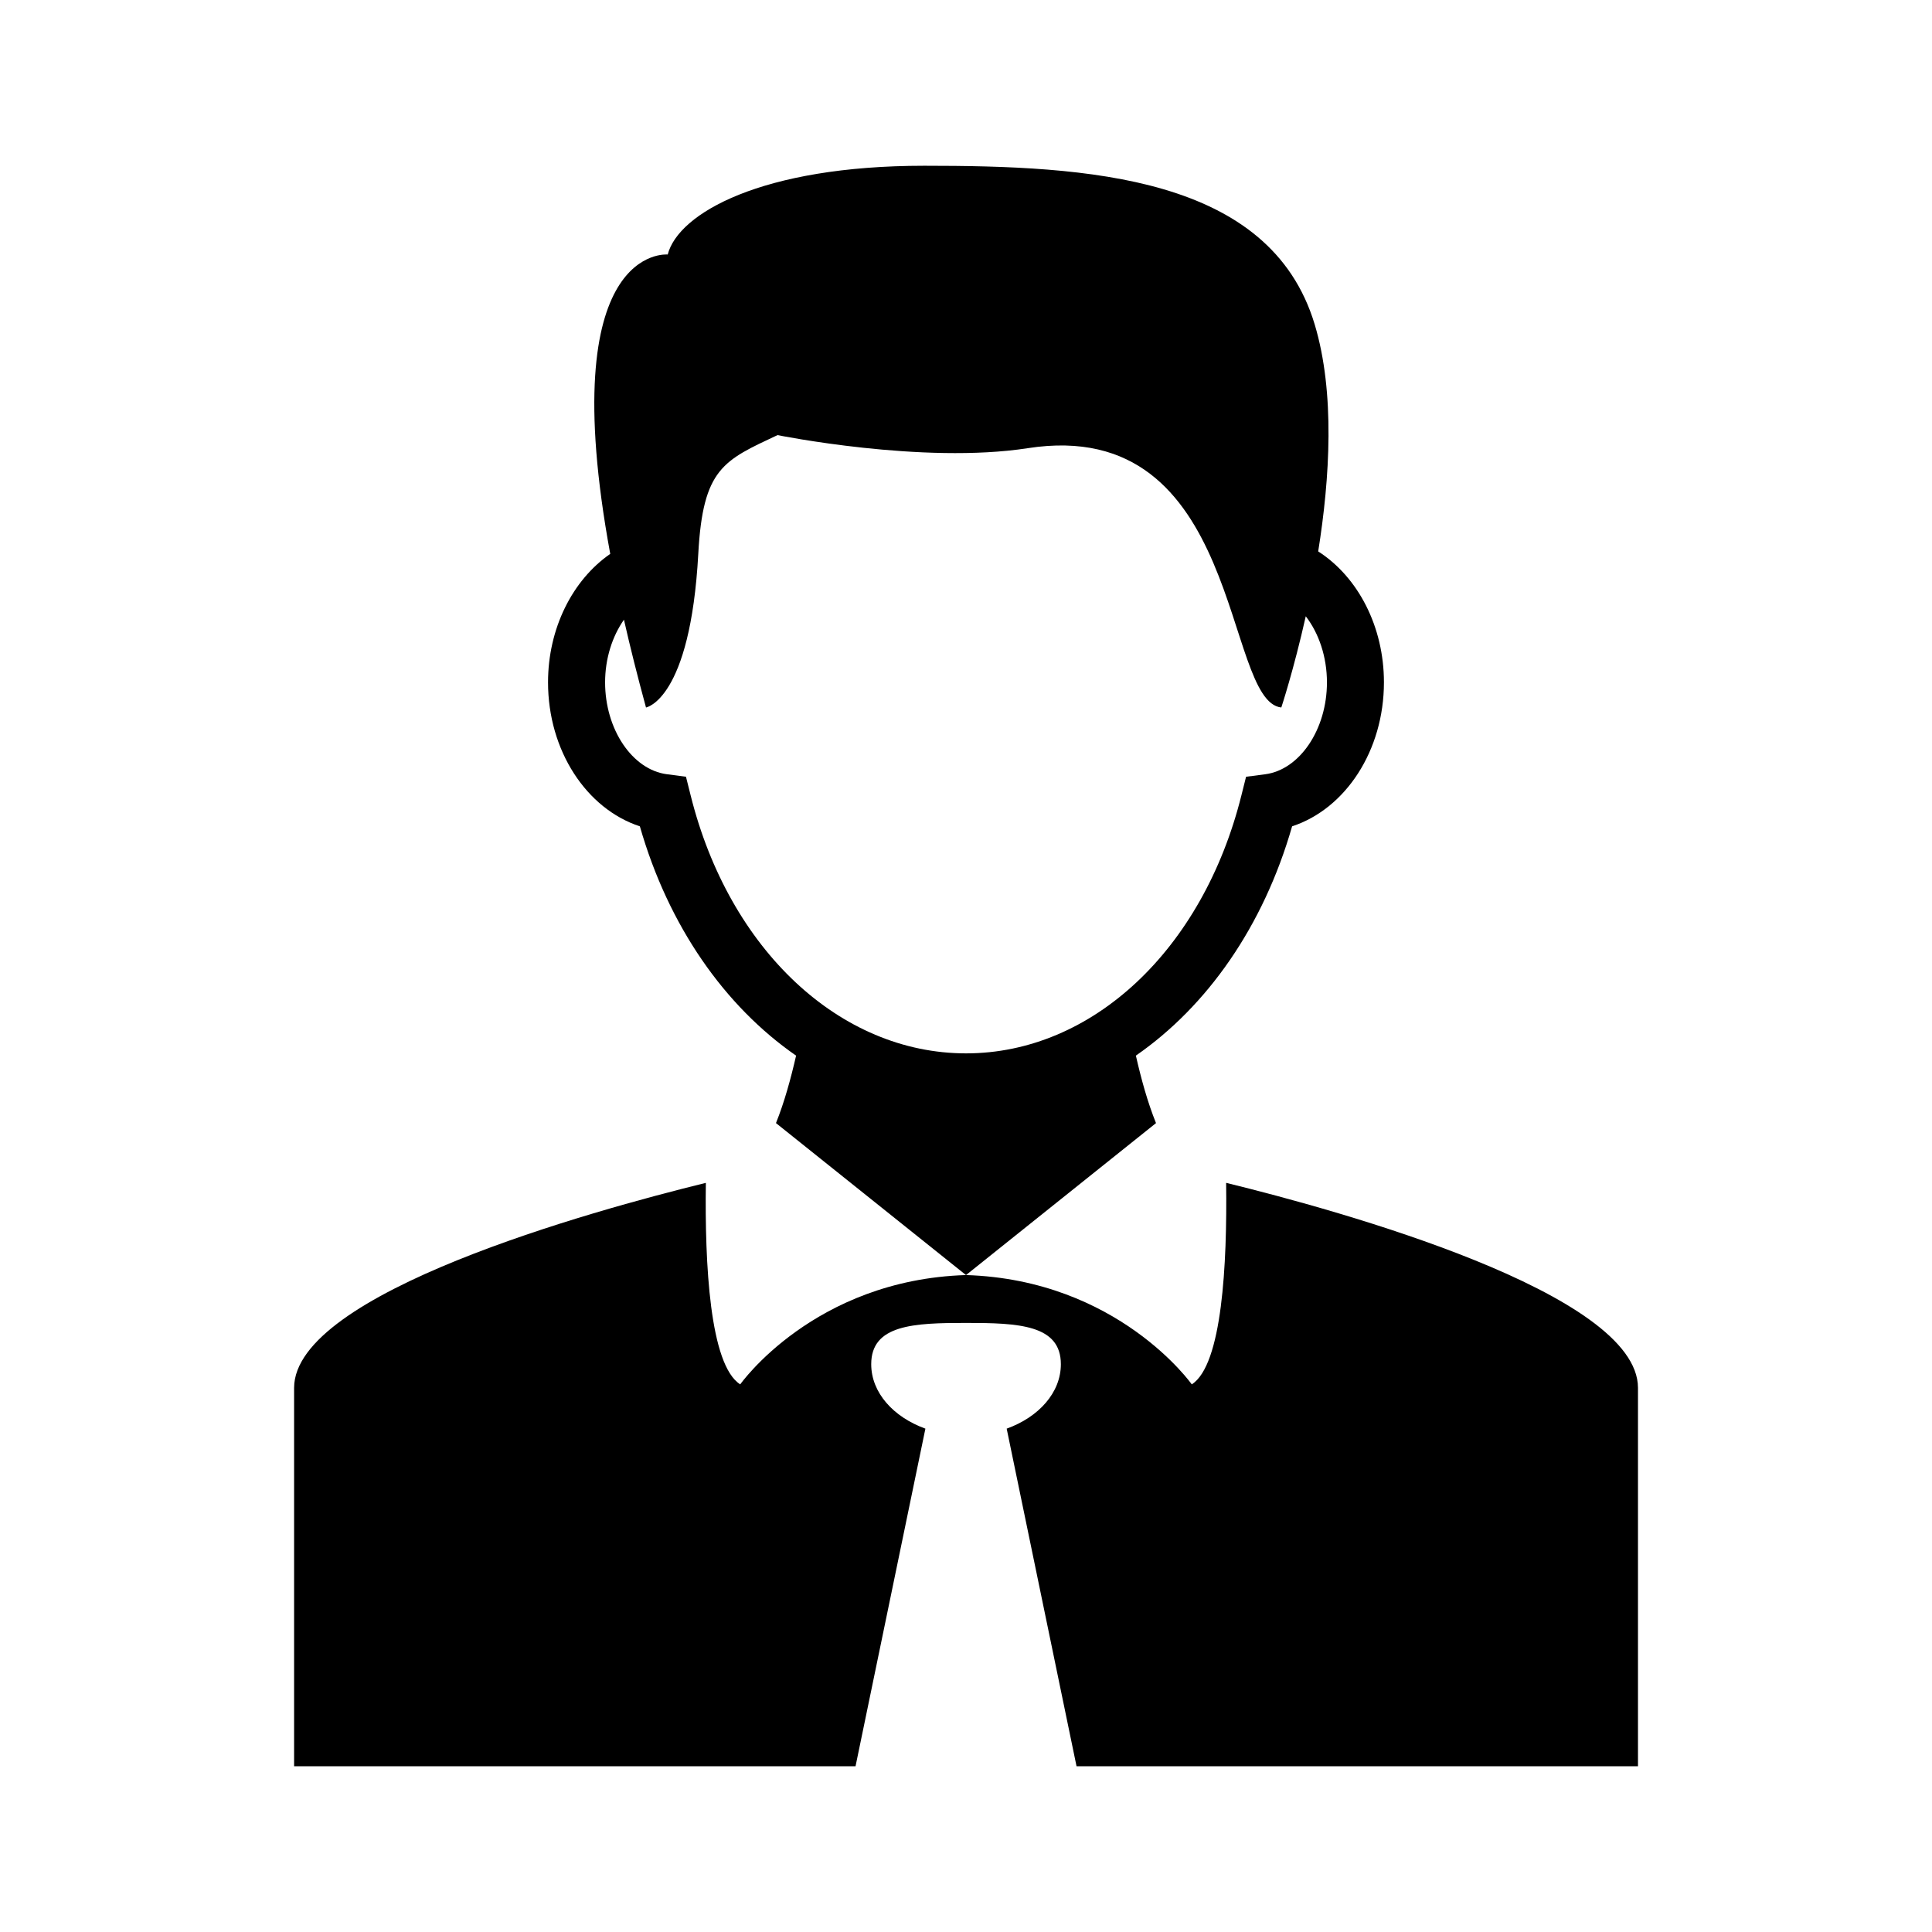 <?xml version="1.0" encoding="UTF-8"?>
<!-- Uploaded to: SVG Repo, www.svgrepo.com, Generator: SVG Repo Mixer Tools -->
<svg fill="#000000" width="800px" height="800px" version="1.1" viewBox="144 144 512 512" xmlns="http://www.w3.org/2000/svg">
 <g>
  <path d="m445.02 423.75c18.902-13.09 33.816-34.301 41.402-60.77 14.176-4.644 24.336-20.082 24.336-38.16 0-14.723-6.84-27.91-17.422-34.691 3.102-19.387 4.492-42.09-0.918-60.125-11.848-39.457-60.336-42.078-103.46-42.078s-65.184 12.617-68.004 23.52c0 0-30.359-2.934-15.234 79.34-10.035 6.953-16.484 19.77-16.484 34.039 0 18.078 10.156 33.512 24.336 38.16 7.586 26.469 22.5 47.68 41.402 60.77-1.422 6.188-3.094 12.305-5.332 17.875l50.359 40.277 50.352-40.273c-2.25-5.582-3.922-11.688-5.332-17.883zm-117.98-68.922-1.25-4.988-5.09-0.664c-9.16-1.219-16.344-11.91-16.344-24.344 0-6.297 1.895-12.172 4.996-16.605 1.641 7.227 3.566 14.922 5.844 23.266 0 0 11.75-1.965 13.855-40.738 1.23-22.711 6.723-24.727 21-31.449 0 0 38.449 7.789 66.32 3.465 57.031-8.855 51.723 67.086 67.188 68.719 0 0 3.273-9.875 6.481-24.172 3.488 4.516 5.613 10.793 5.613 17.523 0 12.434-7.184 23.125-16.344 24.344l-5.09 0.664-1.25 4.988c-10.219 40.867-39.539 68.316-72.961 68.316-33.418 0-62.762-27.465-72.969-68.324z"/>
  <path d="m468.94 457.47c0.281 21.473-1.039 48.266-9.109 53.402 0 0-19.527-27.711-59.832-28.969-40.305 1.258-59.832 28.969-59.832 28.969-8.082-5.141-9.402-31.93-9.109-53.402-30.207 7.406-109.12 29.18-109.12 54.34v100.26h148.79l18.512-89.465c-8.465-3.055-14.359-9.523-14.359-17.078 0-10.469 11.246-10.941 25.129-10.941 13.887 0 25.129 0.473 25.129 10.941 0 7.559-5.894 14.035-14.359 17.078l18.512 89.465h148.79v-100.26c0-25.16-78.918-46.934-109.12-54.34z"/>
 </g>
</svg>